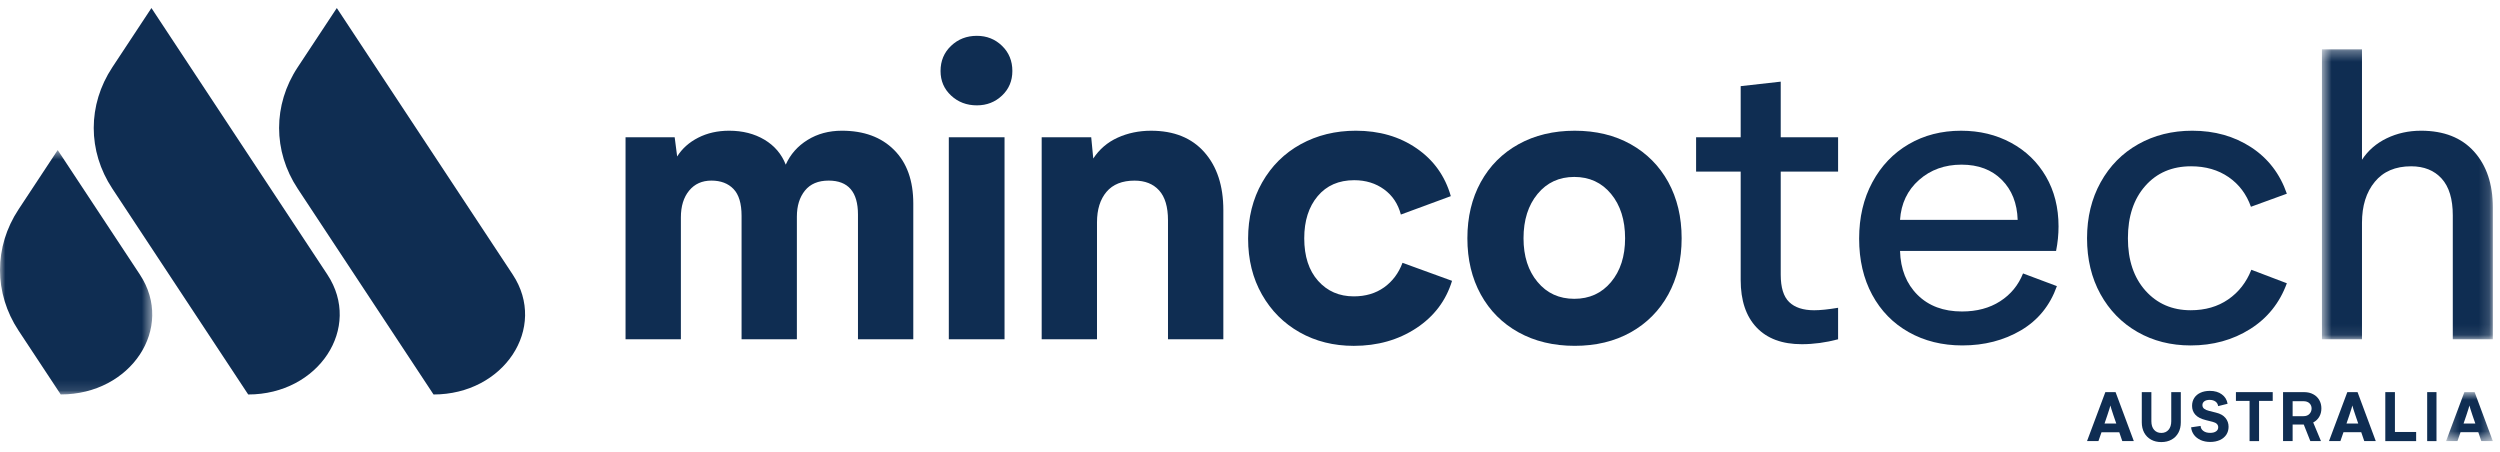 <?xml version="1.0" encoding="UTF-8"?>
<svg width="238px" height="43px" viewBox="0 0 238 43" version="1.1" xmlns="http://www.w3.org/2000/svg" xmlns:xlink="http://www.w3.org/1999/xlink">
    <title>Artboard</title>
    <defs>
        <polygon id="path-1" points="0.584 1.315 16.853 1.315 16.853 28.92 0.584 28.92"></polygon>
        <polygon id="path-3" points="1.237 0.774 5.69 0.774 5.69 5.436 1.237 5.436"></polygon>
        <polygon id="path-5" points="0 2.611 14.494 2.611 14.494 25.879 0 25.879"></polygon>
    </defs>
    <g id="Artboard" stroke="none" stroke-width="1" fill="none" fill-rule="evenodd">
        <g id="Group-46" transform="translate(0, -2)">
            <g id="Group-26" transform="translate(58.605, 5.38)">
                <path d="M26.512,10.894 C27.732,12.113 28.34,13.813 28.34,15.995 L28.34,28.92 L23.074,28.92 L23.074,17.045 C23.074,14.892 22.145,13.813 20.283,13.813 C19.287,13.813 18.534,14.131 18.023,14.767 C17.512,15.403 17.258,16.227 17.258,17.239 L17.258,28.92 L11.992,28.92 L11.992,17.161 C11.992,15.995 11.735,15.143 11.225,14.612 C10.714,14.081 10.014,13.813 9.123,13.813 C8.23,13.813 7.524,14.131 7,14.767 C6.475,15.403 6.215,16.255 6.215,17.319 L6.215,28.92 L0.947,28.92 L0.947,9.688 L5.624,9.688 L5.861,11.516 C6.333,10.764 7,10.167 7.865,9.727 C8.73,9.285 9.712,9.064 10.812,9.064 C12.095,9.064 13.217,9.351 14.172,9.921 C15.129,10.493 15.801,11.284 16.198,12.295 C16.641,11.308 17.336,10.523 18.28,9.94 C19.223,9.357 20.308,9.064 21.542,9.064 C23.638,9.064 25.295,9.675 26.512,10.894" id="Fill-1" fill="#0F2D52"></path>
                <path d="M31.937,5.715 C31.267,5.093 30.935,4.314 30.935,3.379 C30.935,2.42 31.267,1.621 31.937,0.985 C32.604,0.349 33.421,0.031 34.393,0.031 C35.336,0.031 36.134,0.349 36.79,0.985 C37.446,1.621 37.772,2.42 37.772,3.379 C37.772,4.314 37.446,5.093 36.79,5.715 C36.134,6.338 35.336,6.65 34.393,6.65 C33.421,6.65 32.604,6.338 31.937,5.715 L31.937,5.715 Z M31.722,28.92 L37.027,28.92 L37.027,9.686 L31.722,9.686 L31.722,28.92 Z" id="Fill-3" fill="#0F2D52"></path>
                <path d="M56.048,11.108 C57.254,12.471 57.857,14.307 57.857,16.618 L57.857,28.921 L52.588,28.921 L52.588,17.592 C52.588,16.32 52.306,15.371 51.745,14.749 C51.179,14.125 50.4,13.815 49.404,13.815 C48.226,13.815 47.336,14.172 46.733,14.885 C46.13,15.598 45.829,16.566 45.829,17.785 L45.829,28.921 L40.563,28.921 L40.563,9.687 L45.279,9.687 L45.474,11.711 C46.052,10.829 46.825,10.168 47.793,9.726 C48.765,9.286 49.825,9.065 50.978,9.065 C53.152,9.065 54.843,9.745 56.048,11.108" id="Fill-5" fill="#0F2D52"></path>
                <path d="M65.126,28.259 C63.608,27.402 62.408,26.202 61.532,24.657 C60.653,23.114 60.215,21.342 60.215,19.343 C60.215,17.344 60.658,15.561 61.551,13.988 C62.442,12.42 63.667,11.206 65.224,10.349 C66.784,9.492 68.534,9.064 70.473,9.064 C72.697,9.064 74.626,9.622 76.25,10.739 C77.874,11.853 78.963,13.371 79.512,15.293 L74.757,17.046 C74.492,16.034 73.962,15.235 73.163,14.651 C72.363,14.068 71.414,13.775 70.314,13.775 C68.846,13.775 67.688,14.281 66.837,15.293 C65.986,16.305 65.559,17.643 65.559,19.304 C65.559,21.016 65.997,22.368 66.876,23.355 C67.752,24.339 68.885,24.834 70.275,24.834 C71.403,24.834 72.363,24.546 73.163,23.977 C73.962,23.404 74.545,22.627 74.913,21.64 L79.629,23.355 C79.052,25.248 77.913,26.752 76.211,27.869 C74.506,28.986 72.527,29.545 70.275,29.545 C68.363,29.545 66.647,29.116 65.126,28.259" id="Fill-7" fill="#0F2D52"></path>
                <path d="M82.368,13.95 C83.219,12.407 84.416,11.205 85.962,10.348 C87.508,9.493 89.292,9.065 91.309,9.065 C93.327,9.065 95.102,9.493 96.634,10.348 C98.166,11.205 99.361,12.407 100.212,13.95 C101.06,15.496 101.487,17.279 101.487,19.305 C101.487,21.329 101.06,23.112 100.212,24.658 C99.361,26.203 98.166,27.403 96.634,28.26 C95.102,29.115 93.327,29.543 91.309,29.543 C89.292,29.543 87.508,29.115 85.962,28.26 C84.416,27.403 83.219,26.203 82.368,24.658 C81.517,23.112 81.09,21.329 81.09,19.305 C81.09,17.279 81.517,15.496 82.368,13.95 M87.774,23.469 C88.661,24.536 89.828,25.067 91.268,25.067 C92.71,25.067 93.877,24.536 94.767,23.469 C95.657,22.405 96.104,21.017 96.104,19.305 C96.104,17.564 95.657,16.156 94.767,15.078 C93.877,14.003 92.71,13.464 91.268,13.464 C89.828,13.464 88.661,14.003 87.774,15.078 C86.881,16.156 86.434,17.564 86.434,19.305 C86.434,21.017 86.881,22.405 87.774,23.469" id="Fill-9" fill="#0F2D52"></path>
                <path d="M102.863,9.687 L107.108,9.687 L107.108,4.821 L110.92,4.393 L110.92,9.687 L116.381,9.687 L116.381,12.958 L110.92,12.958 L110.92,22.77 C110.92,23.989 111.188,24.86 111.726,25.377 C112.262,25.896 113.055,26.156 114.104,26.156 C114.679,26.156 115.438,26.079 116.381,25.921 L116.381,28.921 C115.203,29.233 114.051,29.388 112.923,29.388 C111.065,29.388 109.628,28.857 108.62,27.793 C107.61,26.729 107.108,25.222 107.108,23.276 L107.108,12.958 L102.863,12.958 L102.863,9.687 Z" id="Fill-11" fill="#0F2D52"></path>
                <path d="M131.809,25.3 C132.816,24.653 133.544,23.768 133.988,22.651 L137.211,23.859 C136.556,25.703 135.417,27.105 133.793,28.065 C132.166,29.024 130.307,29.505 128.211,29.505 C126.3,29.505 124.597,29.082 123.102,28.239 C121.609,27.395 120.45,26.209 119.624,24.678 C118.798,23.146 118.385,21.368 118.385,19.342 C118.385,17.318 118.804,15.527 119.644,13.97 C120.484,12.411 121.634,11.205 123.102,10.348 C124.569,9.491 126.233,9.065 128.094,9.065 C129.849,9.065 131.435,9.447 132.849,10.213 C134.264,10.979 135.369,12.049 136.17,13.425 C136.969,14.802 137.368,16.384 137.368,18.175 C137.368,18.955 137.289,19.732 137.133,20.511 L122.278,20.511 C122.329,22.25 122.887,23.644 123.947,24.697 C125.008,25.748 126.417,26.273 128.172,26.273 C129.587,26.273 130.798,25.95 131.809,25.3 M124.084,13.754 C122.984,14.728 122.382,15.994 122.278,17.55 L133.477,17.55 C133.427,15.969 132.922,14.697 131.965,13.738 C131.008,12.776 129.729,12.295 128.133,12.295 C126.534,12.295 125.186,12.781 124.084,13.754" id="Fill-13" fill="#0F2D52"></path>
                <path d="M144.876,28.22 C143.383,27.363 142.211,26.164 141.357,24.618 C140.506,23.075 140.082,21.303 140.082,19.304 C140.082,17.305 140.514,15.528 141.379,13.971 C142.242,12.412 143.433,11.206 144.954,10.349 C146.472,9.492 148.189,9.064 150.103,9.064 C152.224,9.064 154.094,9.589 155.704,10.64 C157.314,11.693 158.447,13.167 159.103,15.06 L155.684,16.305 C155.263,15.113 154.557,14.17 153.561,13.482 C152.564,12.796 151.373,12.451 149.983,12.451 C148.177,12.451 146.723,13.073 145.624,14.32 C144.522,15.566 143.972,17.228 143.972,19.304 C143.972,21.381 144.53,23.042 145.641,24.289 C146.754,25.533 148.189,26.155 149.947,26.155 C151.334,26.155 152.525,25.812 153.522,25.124 C154.518,24.438 155.252,23.496 155.723,22.301 L159.103,23.587 C158.419,25.456 157.256,26.91 155.606,27.947 C153.954,28.986 152.068,29.506 149.947,29.506 C148.06,29.506 146.369,29.078 144.876,28.22" id="Fill-15" fill="#0F2D52"></path>
                <g id="Group-19" transform="translate(161.86, 0)">
                    <mask id="mask-2" fill="white">
                        <use xlink:href="#path-1"></use>
                    </mask>
                    <g id="Clip-18"></g>
                    <path d="M15.065,11.049 C16.256,12.374 16.854,14.151 16.854,16.383 L16.854,28.92 L13.041,28.92 L13.041,17.123 C13.041,15.567 12.687,14.397 11.981,13.621 C11.272,12.841 10.304,12.451 9.073,12.451 C7.58,12.451 6.425,12.943 5.615,13.93 C4.801,14.917 4.396,16.214 4.396,17.823 L4.396,28.92 L0.584,28.92 L0.584,1.315 L4.396,1.315 L4.396,11.829 C4.971,10.947 5.758,10.264 6.754,9.783 C7.748,9.305 8.836,9.064 10.016,9.064 C12.19,9.064 13.873,9.725 15.065,11.049" id="Fill-17" fill="#0F2D52" mask="url(#mask-2)"></path>
                </g>
                <path d="M143.149,37.769 L141.458,37.769 L141.165,38.612 L140.08,38.612 L141.824,33.951 L142.798,33.951 L144.534,38.612 L143.437,38.612 L143.149,37.769 Z M142.865,36.94 L142.591,36.146 C142.432,35.671 142.335,35.364 142.304,35.223 C142.29,35.303 142.195,35.61 142.016,36.146 L141.746,36.94 L142.865,36.94 Z" id="Fill-20" fill="#0F2D52"></path>
                <path d="M145.293,33.951 L146.206,33.951 L146.206,36.721 C146.206,37.072 146.293,37.346 146.466,37.542 C146.639,37.738 146.867,37.835 147.152,37.835 C147.442,37.835 147.674,37.735 147.844,37.534 C148.012,37.335 148.098,37.064 148.098,36.721 L148.098,33.951 L149.008,33.951 L149.008,36.826 C149.008,37.199 148.933,37.528 148.779,37.813 C148.626,38.095 148.411,38.316 148.129,38.471 C147.85,38.628 147.523,38.706 147.152,38.706 C146.778,38.706 146.452,38.628 146.173,38.471 C145.893,38.316 145.676,38.095 145.522,37.813 C145.369,37.528 145.293,37.199 145.293,36.826 L145.293,33.951 Z" id="Fill-22" fill="#0F2D52"></path>
                <path d="M152.564,35.282 C152.536,35.094 152.449,34.948 152.304,34.843 C152.156,34.74 151.972,34.688 151.752,34.688 C151.537,34.688 151.372,34.735 151.249,34.823 C151.127,34.915 151.065,35.034 151.065,35.183 C151.065,35.332 151.121,35.451 151.235,35.537 C151.35,35.622 151.503,35.689 151.704,35.739 L152.357,35.902 C152.762,35.998 153.061,36.167 153.259,36.408 C153.457,36.648 153.555,36.927 153.555,37.248 C153.555,37.533 153.482,37.784 153.34,38.003 C153.195,38.221 152.991,38.39 152.726,38.512 C152.463,38.63 152.156,38.694 151.81,38.694 C151.464,38.694 151.157,38.63 150.892,38.512 C150.627,38.39 150.415,38.224 150.259,38.014 C150.105,37.801 150.013,37.563 149.988,37.301 L150.892,37.168 C150.901,37.361 150.987,37.522 151.152,37.643 C151.316,37.768 151.534,37.829 151.805,37.829 C152.045,37.829 152.232,37.779 152.368,37.682 C152.502,37.588 152.569,37.458 152.569,37.295 C152.569,37.041 152.396,36.869 152.05,36.781 L151.411,36.62 C150.942,36.507 150.602,36.333 150.393,36.101 C150.183,35.868 150.08,35.586 150.08,35.257 C150.08,34.97 150.15,34.721 150.287,34.508 C150.423,34.295 150.619,34.127 150.873,34.011 C151.127,33.892 151.425,33.831 151.771,33.831 C152.232,33.831 152.614,33.941 152.915,34.165 C153.217,34.387 153.401,34.685 153.462,35.058 L152.564,35.282 Z" id="Fill-24" fill="#0F2D52"></path>
            </g>
            <polygon id="Fill-27" fill="#0F2D52" points="212.86 39.33 212.86 40.165 214.158 40.165 214.158 43.994 215.062 43.994 215.062 40.165 216.363 40.165 216.363 39.33"></polygon>
            <g id="Group-32" transform="translate(214.884, 38.556)" fill="#0F2D52">
                <path d="M5.908,3.122 C5.771,3.354 5.582,3.534 5.333,3.664 L6.073,5.436 L5.06,5.436 L4.435,3.86 L3.374,3.86 L3.374,5.436 L2.462,5.436 L2.462,0.775 L4.468,0.775 C4.795,0.775 5.085,0.841 5.336,0.977 C5.587,1.109 5.777,1.295 5.911,1.53 C6.045,1.765 6.112,2.03 6.112,2.323 C6.112,2.625 6.045,2.89 5.908,3.122 L5.908,3.122 Z M3.374,3.064 L4.407,3.064 C4.65,3.064 4.842,2.992 4.976,2.848 C5.11,2.705 5.18,2.533 5.18,2.331 C5.18,2.13 5.11,1.964 4.976,1.834 C4.842,1.704 4.65,1.638 4.407,1.638 L3.374,1.638 L3.374,3.064 Z" id="Fill-28"></path>
                <path d="M9.906,4.592 L8.215,4.592 L7.922,5.436 L6.836,5.436 L8.581,0.774 L9.555,0.774 L11.29,5.436 L10.194,5.436 L9.906,4.592 Z M9.619,3.763 L9.348,2.97 C9.186,2.494 9.091,2.187 9.061,2.046 C9.047,2.126 8.952,2.433 8.773,2.97 L8.502,3.763 L9.619,3.763 Z" id="Fill-30"></path>
            </g>
            <polygon id="Fill-33" fill="#0F2D52" points="227.081 39.33 227.081 43.994 230.017 43.994 230.017 43.124 227.997 43.124 227.997 39.33"></polygon>
            <polygon id="Fill-34" fill="#0F2D52" points="231.067 43.994 231.954 43.994 231.954 39.33 231.067 39.33"></polygon>
            <g id="Group-45" transform="translate(0, 2.615)">
                <g id="Group-37" transform="translate(231.628, 35.941)">
                    <mask id="mask-4" fill="white">
                        <use xlink:href="#path-3"></use>
                    </mask>
                    <g id="Clip-36"></g>
                    <path d="M4.307,4.592 L2.615,4.592 L2.322,5.436 L1.237,5.436 L2.981,0.774 L3.955,0.774 L5.691,5.436 L4.594,5.436 L4.307,4.592 Z M4.022,3.763 L3.748,2.97 C3.589,2.494 3.492,2.187 3.461,2.046 C3.447,2.126 3.352,2.433 3.174,2.97 L2.903,3.763 L4.022,3.763 Z" id="Fill-35" fill="#0F2D52" mask="url(#mask-4)"></path>
                </g>
                <path d="M48.811,25.522 L32.064,0.15 L28.338,5.79 C25.98,9.365 25.98,13.769 28.338,17.341 L41.273,36.94 C47.973,36.94 52.16,30.595 48.811,25.522" id="Fill-38" fill="#0F2D52"></path>
                <path d="M31.164,25.522 L14.417,0.15 L10.694,5.79 C8.333,9.365 8.333,13.769 10.694,17.341 L23.629,36.94 C30.327,36.94 34.513,30.595 31.164,25.522" id="Fill-40" fill="#0F2D52"></path>
                <g id="Group-44" transform="translate(0, 11.059)">
                    <mask id="mask-6" fill="white">
                        <use xlink:href="#path-5"></use>
                    </mask>
                    <g id="Clip-43"></g>
                    <path d="M5.493,2.611 L1.77,8.254 C-0.591,11.826 -0.591,16.23 1.77,19.805 L5.781,25.879 C12.478,25.879 16.664,19.537 13.316,14.464 L5.493,2.611 Z" id="Fill-42" fill="#0F2D52" mask="url(#mask-6)"></path>
                </g>
            </g>
        </g>
    </g>
</svg>